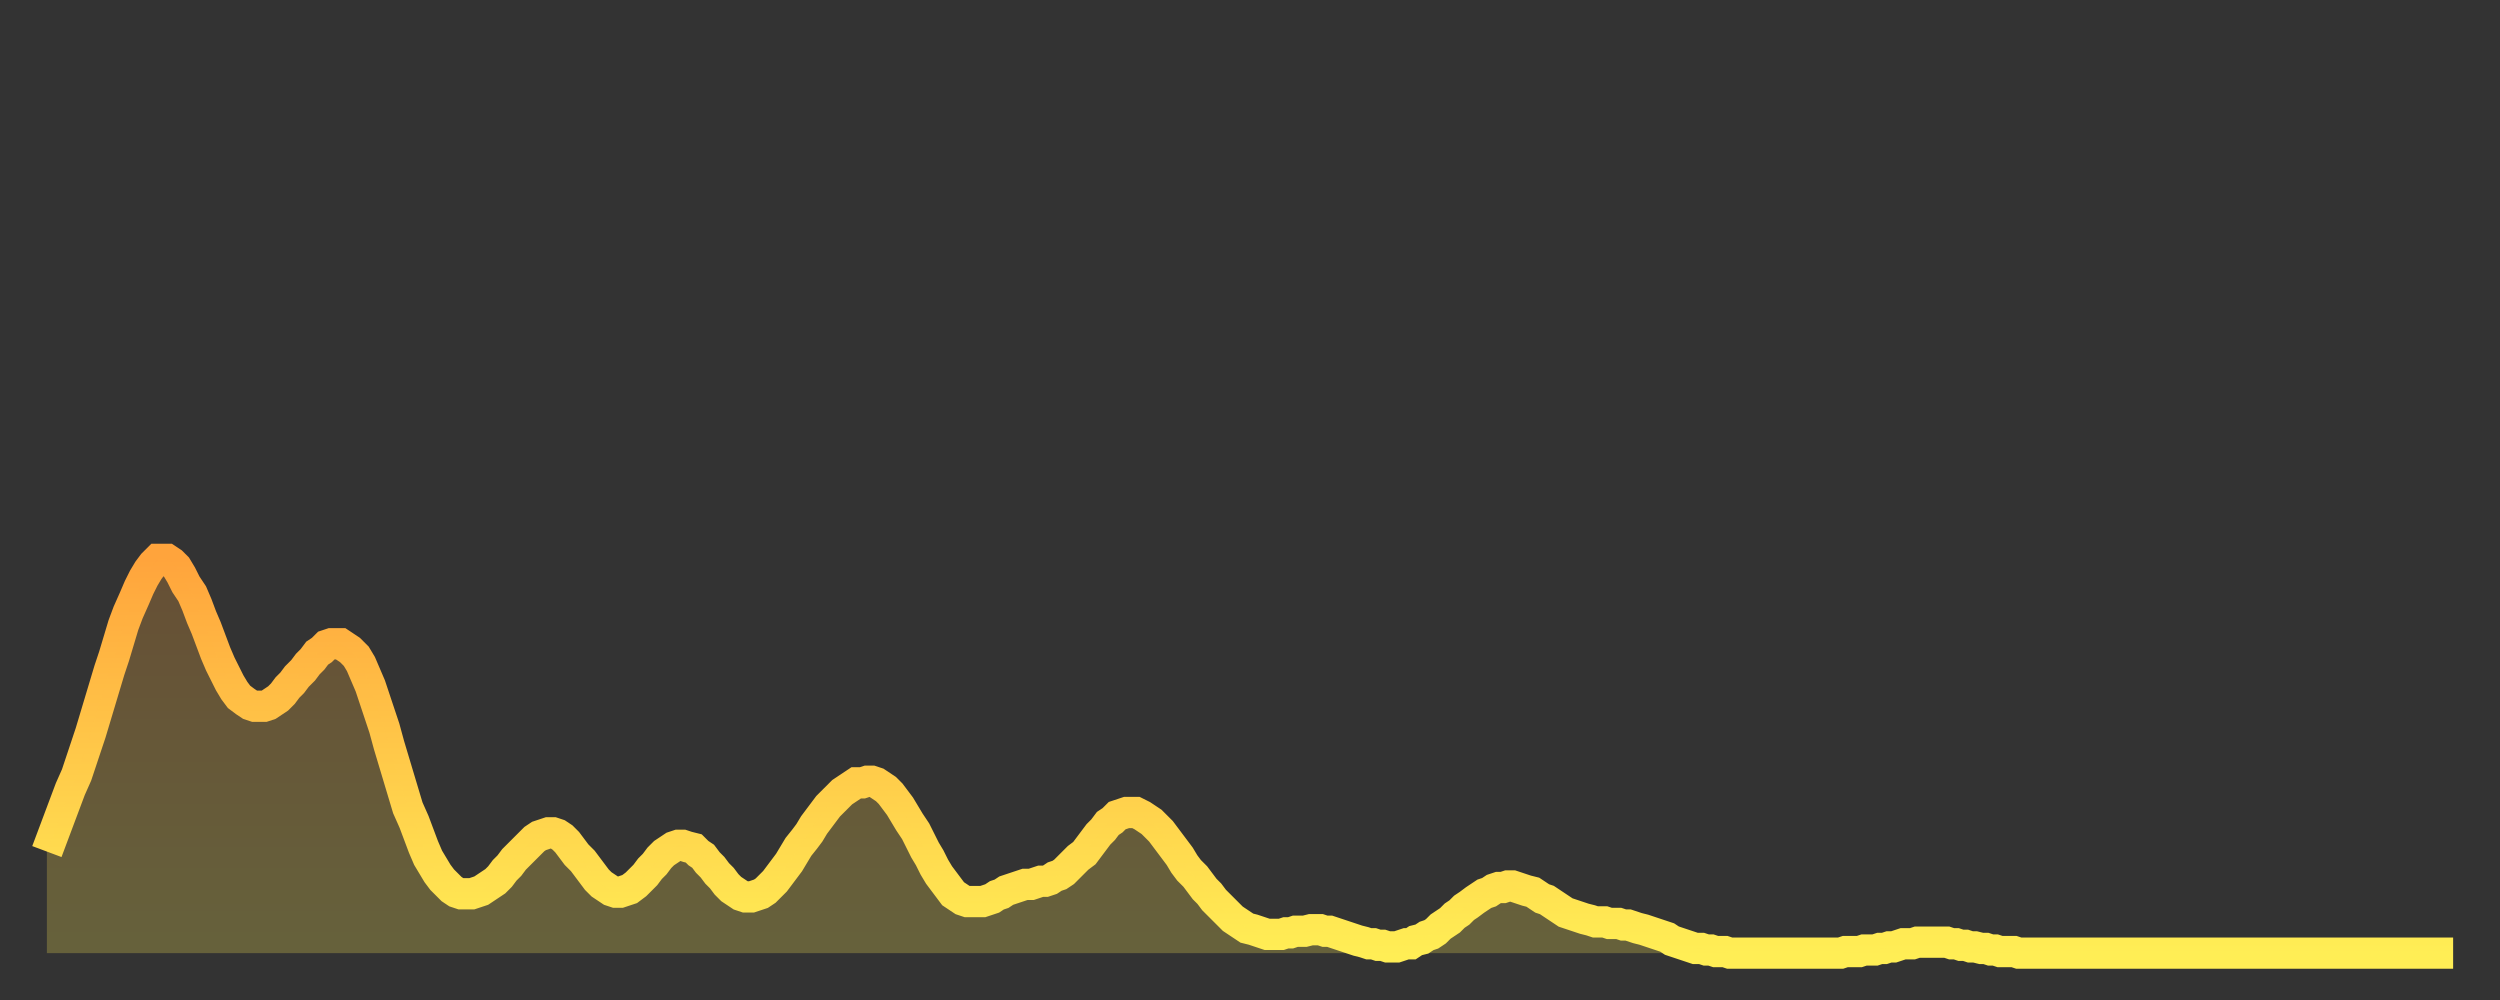 <?xml version="1.0" encoding="utf-8" ?>
<svg baseProfile="full" height="64" version="1.1" width="160" xmlns="http://www.w3.org/2000/svg" xmlns:ev="http://www.w3.org/2001/xml-events" xmlns:xlink="http://www.w3.org/1999/xlink"><rect width="100%" height="100%" fill="#333333" stroke="none"/><defs><linearGradient id="id1610094" x1="0" x2="0" y1="0" y2="1"><stop offset="0%" stop-color="#ffa43c" /><stop offset="50%" stop-color="#ffc949" /><stop offset="100%" stop-color="#ffee55" /></linearGradient></defs><g transform="translate(3,3)"><g><path d="M 0.0 51.5 0.3 50.7 0.6 49.9 0.9 49.1 1.2 48.3 1.5 47.5 1.9 46.6 2.2 45.7 2.5 44.8 2.8 43.9 3.1 42.9 3.4 41.9 3.7 40.9 4.0 39.9 4.3 39.0 4.6 38.0 4.9 37.0 5.2 36.2 5.6 35.3 5.9 34.6 6.2 34.0 6.5 33.5 6.8 33.1 7.1 32.8 7.4 32.8 7.7 32.8 8.0 33.0 8.3 33.3 8.6 33.8 8.9 34.4 9.3 35.0 9.6 35.7 9.9 36.5 10.2 37.2 10.5 38.0 10.8 38.8 11.1 39.5 11.4 40.1 11.7 40.7 12.0 41.2 12.3 41.6 12.7 41.9 13.0 42.1 13.3 42.2 13.6 42.2 13.9 42.2 14.2 42.1 14.5 41.9 14.8 41.7 15.1 41.4 15.4 41.0 15.7 40.7 16.0 40.3 16.4 39.9 16.7 39.5 17.0 39.2 17.3 38.8 17.6 38.6 17.9 38.3 18.2 38.2 18.5 38.2 18.8 38.2 19.1 38.4 19.4 38.6 19.8 39.0 20.1 39.5 20.4 40.2 20.7 40.9 21.0 41.8 21.3 42.7 21.6 43.6 21.9 44.7 22.2 45.7 22.5 46.7 22.8 47.7 23.1 48.7 23.5 49.6 23.8 50.4 24.1 51.2 24.4 51.9 24.7 52.4 25.0 52.9 25.3 53.3 25.6 53.6 25.9 53.9 26.2 54.1 26.5 54.2 26.8 54.2 27.2 54.2 27.5 54.1 27.8 54.0 28.1 53.8 28.4 53.6 28.7 53.4 29.0 53.1 29.3 52.7 29.6 52.4 29.9 52.0 30.2 51.7 30.6 51.3 30.9 51.0 31.2 50.7 31.5 50.5 31.8 50.4 32.1 50.3 32.4 50.3 32.7 50.4 33.0 50.6 33.3 50.9 33.6 51.3 33.9 51.7 34.3 52.1 34.6 52.5 34.9 52.9 35.2 53.3 35.5 53.6 35.8 53.8 36.1 54.0 36.4 54.1 36.7 54.1 37.0 54.0 37.3 53.9 37.7 53.6 38.0 53.3 38.3 53.0 38.6 52.6 38.9 52.3 39.2 51.9 39.5 51.6 39.8 51.4 40.1 51.2 40.4 51.1 40.7 51.1 41.0 51.2 41.4 51.3 41.7 51.6 42.0 51.8 42.3 52.2 42.6 52.5 42.9 52.9 43.2 53.2 43.5 53.6 43.8 53.9 44.1 54.1 44.4 54.3 44.7 54.4 45.1 54.4 45.4 54.3 45.7 54.2 46.0 54.0 46.3 53.7 46.6 53.4 46.9 53.0 47.2 52.6 47.5 52.2 47.8 51.7 48.1 51.2 48.5 50.7 48.8 50.3 49.1 49.8 49.4 49.4 49.7 49.0 50.0 48.6 50.3 48.3 50.6 48.0 50.9 47.7 51.2 47.5 51.5 47.3 51.8 47.1 52.2 47.1 52.5 47.0 52.8 47.0 53.1 47.1 53.4 47.3 53.7 47.5 54.0 47.8 54.3 48.2 54.6 48.6 54.9 49.1 55.2 49.6 55.6 50.2 55.9 50.8 56.2 51.4 56.5 51.9 56.8 52.5 57.1 53.0 57.4 53.4 57.7 53.8 58.0 54.2 58.3 54.4 58.6 54.6 58.9 54.7 59.3 54.7 59.6 54.7 59.9 54.7 60.2 54.6 60.5 54.5 60.8 54.3 61.1 54.2 61.4 54.0 61.7 53.9 62.0 53.8 62.3 53.7 62.6 53.6 63.0 53.6 63.3 53.5 63.6 53.4 63.9 53.4 64.2 53.3 64.5 53.1 64.8 53.0 65.1 52.8 65.4 52.5 65.7 52.2 66.0 51.9 66.4 51.6 66.7 51.2 67.0 50.8 67.3 50.4 67.6 50.1 67.9 49.7 68.2 49.5 68.5 49.2 68.8 49.1 69.1 49.0 69.4 49.0 69.7 49.0 70.1 49.2 70.4 49.4 70.7 49.6 71.0 49.9 71.3 50.2 71.6 50.6 71.9 51.0 72.2 51.4 72.5 51.8 72.8 52.3 73.1 52.7 73.5 53.1 73.8 53.5 74.1 53.9 74.4 54.2 74.7 54.6 75.0 54.9 75.3 55.2 75.6 55.5 75.9 55.8 76.2 56.0 76.5 56.2 76.8 56.4 77.2 56.5 77.5 56.6 77.8 56.7 78.1 56.8 78.4 56.8 78.7 56.8 79.0 56.8 79.3 56.7 79.6 56.7 79.9 56.6 80.2 56.6 80.5 56.6 80.9 56.5 81.2 56.5 81.5 56.5 81.8 56.6 82.1 56.6 82.4 56.7 82.7 56.8 83.0 56.9 83.3 57.0 83.6 57.1 83.9 57.2 84.3 57.3 84.6 57.4 84.9 57.4 85.2 57.5 85.5 57.5 85.8 57.6 86.1 57.6 86.4 57.6 86.7 57.5 87.0 57.4 87.3 57.4 87.6 57.2 88.0 57.1 88.3 56.9 88.6 56.8 88.9 56.6 89.2 56.3 89.5 56.1 89.8 55.9 90.1 55.6 90.4 55.4 90.7 55.1 91.0 54.9 91.4 54.6 91.7 54.4 92.0 54.2 92.3 54.1 92.6 53.9 92.9 53.8 93.2 53.8 93.5 53.7 93.8 53.7 94.1 53.8 94.4 53.9 94.7 54.0 95.1 54.1 95.4 54.3 95.7 54.5 96.0 54.6 96.3 54.8 96.6 55.0 96.9 55.2 97.2 55.4 97.5 55.5 97.8 55.6 98.1 55.7 98.4 55.8 98.8 55.9 99.1 56.0 99.4 56.0 99.7 56.0 100.0 56.1 100.3 56.1 100.6 56.1 100.9 56.2 101.2 56.2 101.5 56.3 101.8 56.4 102.2 56.5 102.5 56.6 102.8 56.7 103.1 56.8 103.4 56.9 103.7 57.0 104.0 57.2 104.3 57.3 104.6 57.4 104.9 57.5 105.2 57.6 105.5 57.7 105.9 57.7 106.2 57.8 106.5 57.8 106.8 57.9 107.1 57.9 107.4 57.9 107.7 58.0 108.0 58.0 108.3 58.0 108.6 58.0 108.9 58.0 109.3 58.0 109.6 58.0 109.9 58.0 110.2 58.0 110.5 58.0 110.8 58.0 111.1 58.0 111.4 58.0 111.7 58.0 112.0 58.0 112.3 58.0 112.6 58.0 113.0 58.0 113.3 58.0 113.6 58.0 113.9 58.0 114.2 58.0 114.5 58.0 114.8 58.0 115.1 57.9 115.4 57.9 115.7 57.9 116.0 57.9 116.3 57.8 116.7 57.8 117.0 57.8 117.3 57.7 117.6 57.7 117.9 57.6 118.2 57.6 118.5 57.5 118.8 57.4 119.1 57.4 119.4 57.4 119.7 57.3 120.1 57.3 120.4 57.3 120.7 57.3 121.0 57.3 121.3 57.3 121.6 57.3 121.9 57.4 122.2 57.4 122.5 57.5 122.8 57.5 123.1 57.6 123.4 57.6 123.8 57.7 124.1 57.7 124.4 57.8 124.7 57.8 125.0 57.9 125.3 57.9 125.6 57.9 125.9 57.9 126.2 58.0 126.5 58.0 126.8 58.0 127.2 58.0 127.5 58.0 127.8 58.0 128.1 58.0 128.4 58.0 128.7 58.0 129.0 58.0 129.3 58.0 129.6 58.0 129.9 58.0 130.2 58.0 130.5 58.0 130.9 58.0 131.2 58.0 131.5 58.0 131.8 58.0 132.1 58.0 132.4 58.0 132.7 58.0 133.0 58.0 133.3 58.0 133.6 58.0 133.9 58.0 134.2 58.0 134.6 58.0 134.9 58.0 135.2 58.0 135.5 58.0 135.8 58.0 136.1 58.0 136.4 58.0 136.7 58.0 137.0 58.0 137.3 58.0 137.6 58.0 138.0 58.0 138.3 58.0 138.6 58.0 138.9 58.0 139.2 58.0 139.5 58.0 139.8 58.0 140.1 58.0 140.4 58.0 140.7 58.0 141.0 58.0 141.3 58.0 141.7 58.0 142.0 58.0 142.3 58.0 142.6 58.0 142.9 58.0 143.2 58.0 143.5 58.0 143.8 58.0 144.1 58.0 144.4 58.0 144.7 58.0 145.1 58.0 145.4 58.0 145.7 58.0 146.0 58.0 146.3 58.0 146.6 58.0 146.9 58.0 147.2 58.0 147.5 58.0 147.8 58.0 148.1 58.0 148.4 58.0 148.8 58.0 149.1 58.0 149.4 58.0 149.7 58.0 150.0 58.0 150.3 58.0 150.6 58.0 150.9 58.0 151.2 58.0 151.5 58.0 151.8 58.0 152.1 58.0 152.5 58.0 152.8 58.0 153.1 58.0 153.4 58.0 153.7 58.0 154.0 58.0" fill="none" id="graph-curve" opacity="1" stroke="url(#id1610094)" stroke-width="2" /><path d="M 0 58 L 0.0 51.5 0.3 50.7 0.6 49.9 0.9 49.1 1.2 48.3 1.5 47.5 1.9 46.6 2.2 45.7 2.5 44.8 2.8 43.9 3.1 42.9 3.4 41.9 3.7 40.9 4.0 39.9 4.3 39.0 4.6 38.0 4.9 37.0 5.2 36.2 5.6 35.3 5.9 34.6 6.2 34.0 6.5 33.5 6.8 33.1 7.1 32.8 7.4 32.8 7.7 32.8 8.0 33.0 8.3 33.3 8.6 33.8 8.9 34.4 9.3 35.0 9.6 35.7 9.9 36.5 10.2 37.2 10.5 38.0 10.8 38.8 11.1 39.5 11.4 40.1 11.7 40.7 12.0 41.2 12.3 41.6 12.7 41.9 13.0 42.1 13.3 42.2 13.6 42.2 13.9 42.2 14.2 42.1 14.5 41.9 14.8 41.7 15.1 41.4 15.4 41.0 15.7 40.7 16.0 40.3 16.4 39.9 16.7 39.5 17.0 39.2 17.3 38.8 17.6 38.6 17.9 38.3 18.2 38.2 18.5 38.2 18.8 38.2 19.1 38.4 19.4 38.6 19.8 39.0 20.1 39.5 20.4 40.2 20.7 40.9 21.0 41.8 21.3 42.7 21.6 43.6 21.9 44.7 22.2 45.7 22.5 46.7 22.8 47.7 23.1 48.7 23.5 49.6 23.8 50.4 24.1 51.2 24.4 51.9 24.7 52.4 25.0 52.9 25.3 53.3 25.6 53.6 25.9 53.9 26.2 54.1 26.5 54.2 26.8 54.2 27.2 54.2 27.5 54.1 27.8 54.0 28.1 53.8 28.4 53.6 28.7 53.4 29.0 53.1 29.3 52.7 29.6 52.4 29.9 52.0 30.2 51.7 30.6 51.3 30.9 51.0 31.2 50.7 31.5 50.5 31.8 50.4 32.1 50.3 32.4 50.3 32.7 50.4 33.0 50.6 33.3 50.9 33.6 51.3 33.9 51.7 34.3 52.1 34.6 52.5 34.9 52.9 35.2 53.3 35.5 53.6 35.8 53.8 36.1 54.0 36.4 54.1 36.7 54.1 37.0 54.0 37.3 53.9 37.7 53.6 38.0 53.3 38.3 53.0 38.6 52.6 38.9 52.3 39.2 51.9 39.5 51.6 39.8 51.4 40.1 51.2 40.4 51.1 40.7 51.1 41.0 51.2 41.4 51.3 41.7 51.6 42.0 51.8 42.3 52.2 42.6 52.5 42.9 52.9 43.2 53.2 43.5 53.6 43.8 53.9 44.1 54.1 44.4 54.3 44.7 54.4 45.1 54.4 45.4 54.3 45.7 54.2 46.0 54.0 46.3 53.7 46.6 53.4 46.9 53.0 47.2 52.6 47.5 52.2 47.8 51.7 48.1 51.2 48.5 50.7 48.8 50.3 49.1 49.8 49.4 49.4 49.7 49.0 50.0 48.6 50.3 48.3 50.6 48.0 50.9 47.7 51.2 47.5 51.5 47.3 51.8 47.1 52.2 47.1 52.5 47.0 52.8 47.0 53.1 47.1 53.4 47.3 53.7 47.5 54.0 47.8 54.3 48.2 54.6 48.6 54.9 49.1 55.2 49.6 55.6 50.2 55.9 50.8 56.2 51.4 56.5 51.9 56.8 52.5 57.1 53.0 57.4 53.4 57.7 53.8 58.0 54.2 58.3 54.4 58.6 54.6 58.9 54.7 59.3 54.7 59.6 54.7 59.9 54.7 60.2 54.6 60.5 54.5 60.8 54.3 61.1 54.2 61.4 54.0 61.7 53.9 62.0 53.8 62.3 53.7 62.6 53.6 63.0 53.6 63.3 53.5 63.6 53.4 63.9 53.4 64.2 53.3 64.5 53.1 64.8 53.0 65.1 52.8 65.4 52.5 65.7 52.2 66.0 51.9 66.4 51.6 66.7 51.2 67.0 50.8 67.3 50.4 67.6 50.1 67.9 49.7 68.2 49.5 68.5 49.2 68.8 49.1 69.1 49.0 69.4 49.0 69.7 49.0 70.1 49.2 70.4 49.4 70.7 49.6 71.0 49.9 71.3 50.2 71.6 50.6 71.9 51.0 72.2 51.4 72.5 51.8 72.8 52.3 73.1 52.7 73.5 53.1 73.8 53.5 74.1 53.9 74.4 54.2 74.7 54.6 75.0 54.9 75.3 55.2 75.6 55.5 75.9 55.8 76.2 56.0 76.5 56.2 76.8 56.4 77.2 56.5 77.5 56.6 77.8 56.7 78.1 56.8 78.4 56.8 78.7 56.8 79.0 56.8 79.3 56.7 79.6 56.7 79.9 56.6 80.2 56.6 80.5 56.6 80.9 56.5 81.2 56.5 81.5 56.5 81.8 56.6 82.1 56.6 82.4 56.7 82.7 56.8 83.0 56.9 83.3 57.0 83.6 57.1 83.9 57.2 84.3 57.3 84.6 57.4 84.9 57.4 85.2 57.5 85.5 57.5 85.8 57.6 86.1 57.6 86.4 57.6 86.7 57.5 87.0 57.4 87.3 57.4 87.6 57.2 88.0 57.1 88.3 56.9 88.6 56.8 88.9 56.6 89.2 56.3 89.5 56.1 89.8 55.9 90.1 55.6 90.4 55.4 90.7 55.1 91.0 54.9 91.4 54.6 91.7 54.4 92.0 54.2 92.3 54.1 92.6 53.9 92.9 53.8 93.2 53.8 93.5 53.7 93.8 53.7 94.1 53.8 94.4 53.9 94.7 54.0 95.1 54.1 95.4 54.3 95.7 54.5 96.0 54.6 96.3 54.8 96.6 55.0 96.9 55.2 97.2 55.4 97.5 55.5 97.8 55.6 98.1 55.7 98.4 55.8 98.8 55.9 99.1 56.0 99.4 56.0 99.7 56.0 100.0 56.1 100.3 56.1 100.6 56.1 100.9 56.2 101.2 56.2 101.5 56.3 101.8 56.4 102.2 56.5 102.5 56.6 102.8 56.7 103.1 56.8 103.4 56.9 103.7 57.0 104.0 57.2 104.3 57.3 104.6 57.4 104.9 57.5 105.2 57.6 105.5 57.7 105.9 57.7 106.2 57.8 106.5 57.8 106.8 57.9 107.1 57.9 107.4 57.9 107.7 58.0 108.0 58.0 108.3 58.0 108.6 58.0 108.9 58.0 109.3 58.0 109.6 58.0 109.9 58.0 110.2 58.0 110.5 58.0 110.8 58.0 111.1 58.0 111.4 58.0 111.7 58.0 112.0 58.0 112.3 58.0 112.6 58.0 113.0 58.0 113.3 58.0 113.6 58.0 113.9 58.0 114.2 58.0 114.5 58.0 114.8 58.0 115.1 57.9 115.4 57.9 115.7 57.9 116.0 57.9 116.3 57.8 116.7 57.8 117.0 57.8 117.3 57.7 117.6 57.7 117.9 57.6 118.2 57.6 118.5 57.5 118.8 57.4 119.1 57.4 119.4 57.4 119.7 57.3 120.1 57.3 120.4 57.3 120.7 57.3 121.0 57.3 121.3 57.3 121.6 57.3 121.9 57.4 122.2 57.4 122.5 57.5 122.8 57.5 123.1 57.6 123.4 57.6 123.8 57.7 124.1 57.7 124.4 57.8 124.7 57.8 125.0 57.9 125.3 57.9 125.6 57.9 125.9 57.9 126.2 58.0 126.5 58.0 126.8 58.0 127.2 58.0 127.5 58.0 127.8 58.0 128.1 58.0 128.4 58.0 128.7 58.0 129.0 58.0 129.3 58.0 129.6 58.0 129.9 58.0 130.2 58.0 130.5 58.0 130.9 58.0 131.2 58.0 131.5 58.0 131.8 58.0 132.1 58.0 132.4 58.0 132.7 58.0 133.0 58.0 133.3 58.0 133.6 58.0 133.9 58.0 134.2 58.0 134.6 58.0 134.9 58.0 135.2 58.0 135.5 58.0 135.8 58.0 136.1 58.0 136.4 58.0 136.7 58.0 137.0 58.0 137.3 58.0 137.6 58.0 138.0 58.0 138.3 58.0 138.6 58.0 138.9 58.0 139.2 58.0 139.5 58.0 139.8 58.0 140.1 58.0 140.4 58.0 140.7 58.0 141.0 58.0 141.3 58.0 141.7 58.0 142.0 58.0 142.3 58.0 142.6 58.0 142.9 58.0 143.2 58.0 143.5 58.0 143.8 58.0 144.1 58.0 144.4 58.0 144.7 58.0 145.1 58.0 145.4 58.0 145.7 58.0 146.0 58.0 146.3 58.0 146.6 58.0 146.9 58.0 147.2 58.0 147.5 58.0 147.8 58.0 148.1 58.0 148.4 58.0 148.8 58.0 149.1 58.0 149.4 58.0 149.7 58.0 150.0 58.0 150.3 58.0 150.6 58.0 150.9 58.0 151.2 58.0 151.5 58.0 151.8 58.0 152.1 58.0 152.5 58.0 152.8 58.0 153.1 58.0 153.4 58.0 153.7 58.0 154.0 58.0 154 58" fill="url(#id1610094)" fill-opacity=".25" id="graph-shadow" /></g></g></svg>